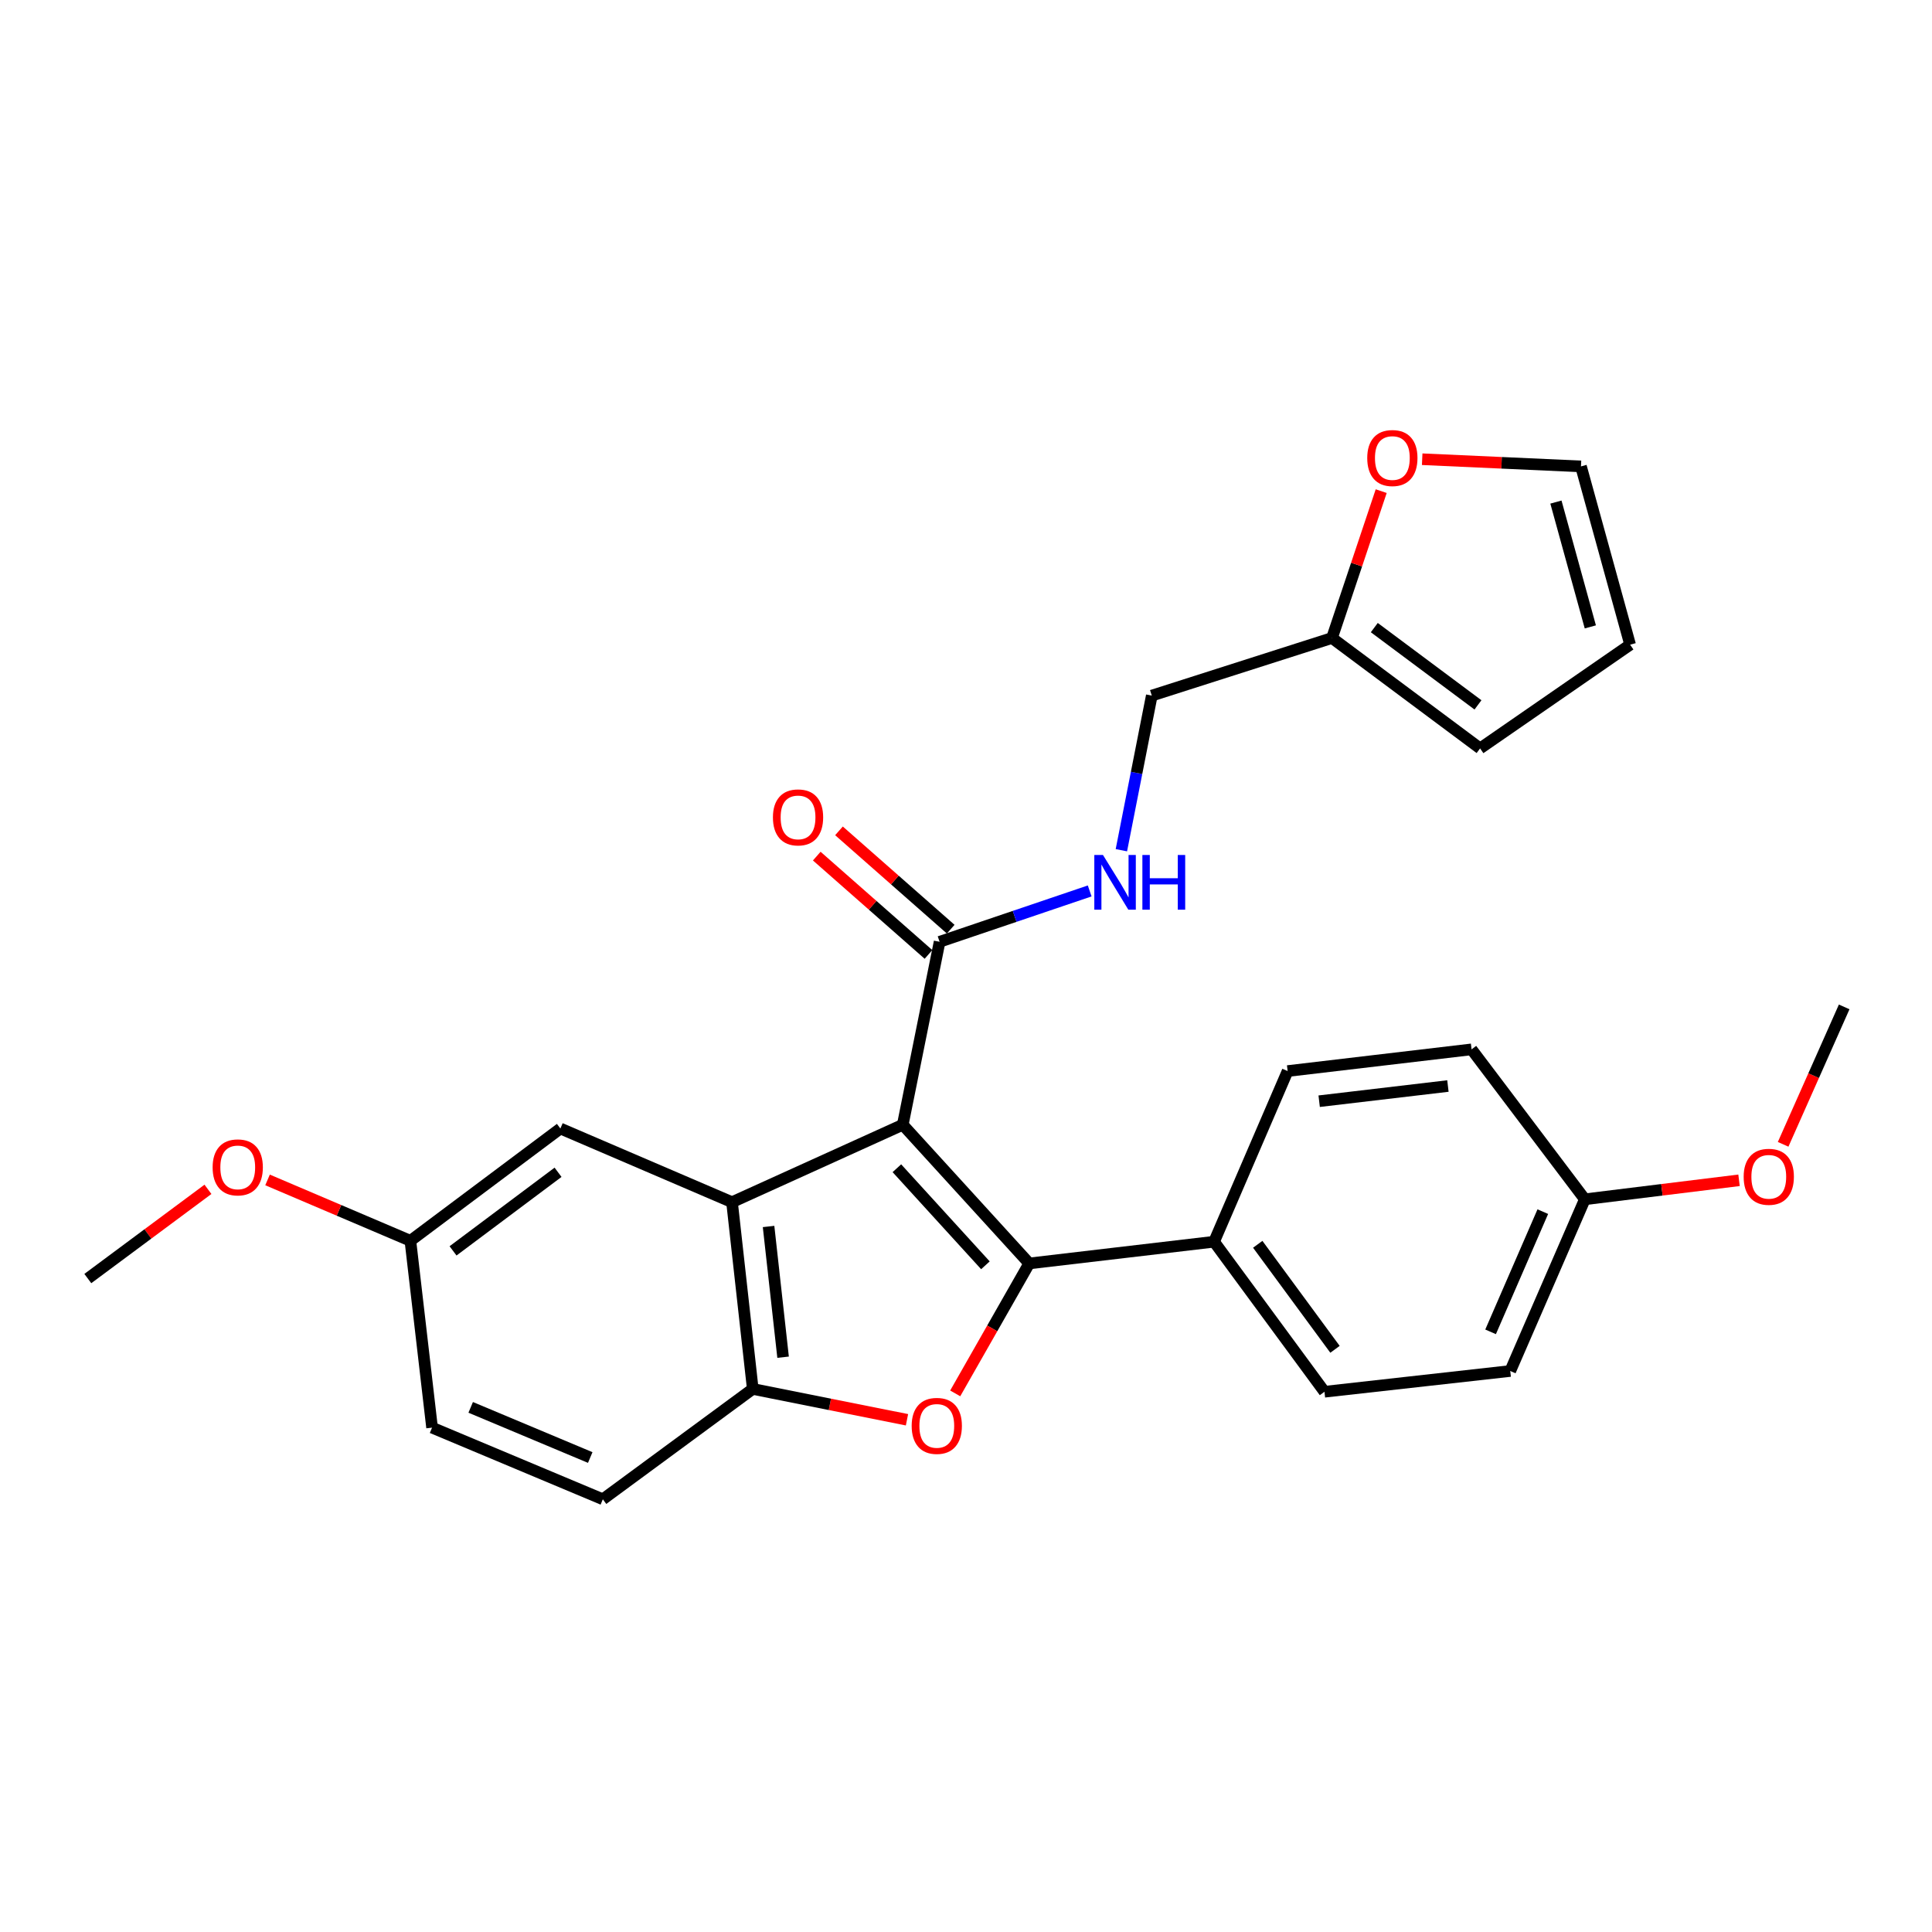<?xml version='1.0' encoding='iso-8859-1'?>
<svg version='1.1' baseProfile='full'
              xmlns='http://www.w3.org/2000/svg'
                      xmlns:rdkit='http://www.rdkit.org/xml'
                      xmlns:xlink='http://www.w3.org/1999/xlink'
                  xml:space='preserve'
width='1000px' height='1000px' viewBox='0 0 1000 1000'>
<!-- END OF HEADER -->
<rect style='opacity:1.0;fill:#FFFFFF;stroke:none' width='1000' height='1000' x='0' y='0'> </rect>
<path class='bond-0' d='M 467.269,582.175 L 532.731,653.952' style='fill:none;fill-rule:evenodd;stroke:#000000;stroke-width:6px;stroke-linecap:butt;stroke-linejoin:miter;stroke-opacity:1' />
<path class='bond-0' d='M 464.225,604.673 L 510.048,654.917' style='fill:none;fill-rule:evenodd;stroke:#000000;stroke-width:6px;stroke-linecap:butt;stroke-linejoin:miter;stroke-opacity:1' />
<path class='bond-1' d='M 467.269,582.175 L 378.894,622.247' style='fill:none;fill-rule:evenodd;stroke:#000000;stroke-width:6px;stroke-linecap:butt;stroke-linejoin:miter;stroke-opacity:1' />
<path class='bond-4' d='M 467.269,582.175 L 486.333,487.474' style='fill:none;fill-rule:evenodd;stroke:#000000;stroke-width:6px;stroke-linecap:butt;stroke-linejoin:miter;stroke-opacity:1' />
<path class='bond-2' d='M 532.731,653.952 L 513.573,687.585' style='fill:none;fill-rule:evenodd;stroke:#000000;stroke-width:6px;stroke-linecap:butt;stroke-linejoin:miter;stroke-opacity:1' />
<path class='bond-2' d='M 513.573,687.585 L 494.416,721.219' style='fill:none;fill-rule:evenodd;stroke:#FF0000;stroke-width:6px;stroke-linecap:butt;stroke-linejoin:miter;stroke-opacity:1' />
<path class='bond-5' d='M 532.731,653.952 L 628.408,642.713' style='fill:none;fill-rule:evenodd;stroke:#000000;stroke-width:6px;stroke-linecap:butt;stroke-linejoin:miter;stroke-opacity:1' />
<path class='bond-3' d='M 378.894,622.247 L 389.63,718.911' style='fill:none;fill-rule:evenodd;stroke:#000000;stroke-width:6px;stroke-linecap:butt;stroke-linejoin:miter;stroke-opacity:1' />
<path class='bond-3' d='M 397.808,634.825 L 405.324,702.489' style='fill:none;fill-rule:evenodd;stroke:#000000;stroke-width:6px;stroke-linecap:butt;stroke-linejoin:miter;stroke-opacity:1' />
<path class='bond-8' d='M 378.894,622.247 L 290.055,584.119' style='fill:none;fill-rule:evenodd;stroke:#000000;stroke-width:6px;stroke-linecap:butt;stroke-linejoin:miter;stroke-opacity:1' />
<path class='bond-27' d='M 469.454,734.871 L 429.542,726.891' style='fill:none;fill-rule:evenodd;stroke:#FF0000;stroke-width:6px;stroke-linecap:butt;stroke-linejoin:miter;stroke-opacity:1' />
<path class='bond-27' d='M 429.542,726.891 L 389.63,718.911' style='fill:none;fill-rule:evenodd;stroke:#000000;stroke-width:6px;stroke-linecap:butt;stroke-linejoin:miter;stroke-opacity:1' />
<path class='bond-12' d='M 389.63,718.911 L 312.03,776.025' style='fill:none;fill-rule:evenodd;stroke:#000000;stroke-width:6px;stroke-linecap:butt;stroke-linejoin:miter;stroke-opacity:1' />
<path class='bond-6' d='M 486.333,487.474 L 525.176,474.312' style='fill:none;fill-rule:evenodd;stroke:#000000;stroke-width:6px;stroke-linecap:butt;stroke-linejoin:miter;stroke-opacity:1' />
<path class='bond-6' d='M 525.176,474.312 L 564.018,461.149' style='fill:none;fill-rule:evenodd;stroke:#0000FF;stroke-width:6px;stroke-linecap:butt;stroke-linejoin:miter;stroke-opacity:1' />
<path class='bond-10' d='M 492.084,480.939 L 463.17,455.495' style='fill:none;fill-rule:evenodd;stroke:#000000;stroke-width:6px;stroke-linecap:butt;stroke-linejoin:miter;stroke-opacity:1' />
<path class='bond-10' d='M 463.17,455.495 L 434.257,430.051' style='fill:none;fill-rule:evenodd;stroke:#FF0000;stroke-width:6px;stroke-linecap:butt;stroke-linejoin:miter;stroke-opacity:1' />
<path class='bond-10' d='M 480.582,494.009 L 451.669,468.565' style='fill:none;fill-rule:evenodd;stroke:#000000;stroke-width:6px;stroke-linecap:butt;stroke-linejoin:miter;stroke-opacity:1' />
<path class='bond-10' d='M 451.669,468.565 L 422.755,443.121' style='fill:none;fill-rule:evenodd;stroke:#FF0000;stroke-width:6px;stroke-linecap:butt;stroke-linejoin:miter;stroke-opacity:1' />
<path class='bond-15' d='M 628.408,642.713 L 685.542,720.371' style='fill:none;fill-rule:evenodd;stroke:#000000;stroke-width:6px;stroke-linecap:butt;stroke-linejoin:miter;stroke-opacity:1' />
<path class='bond-15' d='M 651.002,644.045 L 690.996,698.405' style='fill:none;fill-rule:evenodd;stroke:#000000;stroke-width:6px;stroke-linecap:butt;stroke-linejoin:miter;stroke-opacity:1' />
<path class='bond-16' d='M 628.408,642.713 L 666.478,554.377' style='fill:none;fill-rule:evenodd;stroke:#000000;stroke-width:6px;stroke-linecap:butt;stroke-linejoin:miter;stroke-opacity:1' />
<path class='bond-17' d='M 580.424,440.075 L 588.292,400.059' style='fill:none;fill-rule:evenodd;stroke:#0000FF;stroke-width:6px;stroke-linecap:butt;stroke-linejoin:miter;stroke-opacity:1' />
<path class='bond-17' d='M 588.292,400.059 L 596.161,360.043' style='fill:none;fill-rule:evenodd;stroke:#000000;stroke-width:6px;stroke-linecap:butt;stroke-linejoin:miter;stroke-opacity:1' />
<path class='bond-7' d='M 689.43,330.233 L 596.161,360.043' style='fill:none;fill-rule:evenodd;stroke:#000000;stroke-width:6px;stroke-linecap:butt;stroke-linejoin:miter;stroke-opacity:1' />
<path class='bond-9' d='M 689.43,330.233 L 702.17,292.222' style='fill:none;fill-rule:evenodd;stroke:#000000;stroke-width:6px;stroke-linecap:butt;stroke-linejoin:miter;stroke-opacity:1' />
<path class='bond-9' d='M 702.17,292.222 L 714.91,254.211' style='fill:none;fill-rule:evenodd;stroke:#FF0000;stroke-width:6px;stroke-linecap:butt;stroke-linejoin:miter;stroke-opacity:1' />
<path class='bond-11' d='M 689.43,330.233 L 766.092,387.376' style='fill:none;fill-rule:evenodd;stroke:#000000;stroke-width:6px;stroke-linecap:butt;stroke-linejoin:miter;stroke-opacity:1' />
<path class='bond-11' d='M 711.334,324.846 L 764.998,364.846' style='fill:none;fill-rule:evenodd;stroke:#000000;stroke-width:6px;stroke-linecap:butt;stroke-linejoin:miter;stroke-opacity:1' />
<path class='bond-18' d='M 290.055,584.119 L 212.416,642.23' style='fill:none;fill-rule:evenodd;stroke:#000000;stroke-width:6px;stroke-linecap:butt;stroke-linejoin:miter;stroke-opacity:1' />
<path class='bond-18' d='M 288.842,606.774 L 234.494,647.451' style='fill:none;fill-rule:evenodd;stroke:#000000;stroke-width:6px;stroke-linecap:butt;stroke-linejoin:miter;stroke-opacity:1' />
<path class='bond-13' d='M 736.124,237.691 L 777.218,239.547' style='fill:none;fill-rule:evenodd;stroke:#FF0000;stroke-width:6px;stroke-linecap:butt;stroke-linejoin:miter;stroke-opacity:1' />
<path class='bond-13' d='M 777.218,239.547 L 818.312,241.404' style='fill:none;fill-rule:evenodd;stroke:#000000;stroke-width:6px;stroke-linecap:butt;stroke-linejoin:miter;stroke-opacity:1' />
<path class='bond-14' d='M 766.092,387.376 L 843.75,333.696' style='fill:none;fill-rule:evenodd;stroke:#000000;stroke-width:6px;stroke-linecap:butt;stroke-linejoin:miter;stroke-opacity:1' />
<path class='bond-28' d='M 312.03,776.025 L 223.636,738.942' style='fill:none;fill-rule:evenodd;stroke:#000000;stroke-width:6px;stroke-linecap:butt;stroke-linejoin:miter;stroke-opacity:1' />
<path class='bond-28' d='M 305.506,754.408 L 243.63,728.45' style='fill:none;fill-rule:evenodd;stroke:#000000;stroke-width:6px;stroke-linecap:butt;stroke-linejoin:miter;stroke-opacity:1' />
<path class='bond-30' d='M 818.312,241.404 L 843.75,333.696' style='fill:none;fill-rule:evenodd;stroke:#000000;stroke-width:6px;stroke-linecap:butt;stroke-linejoin:miter;stroke-opacity:1' />
<path class='bond-30' d='M 805.344,259.873 L 823.151,324.478' style='fill:none;fill-rule:evenodd;stroke:#000000;stroke-width:6px;stroke-linecap:butt;stroke-linejoin:miter;stroke-opacity:1' />
<path class='bond-21' d='M 685.542,720.371 L 781.703,709.625' style='fill:none;fill-rule:evenodd;stroke:#000000;stroke-width:6px;stroke-linecap:butt;stroke-linejoin:miter;stroke-opacity:1' />
<path class='bond-22' d='M 666.478,554.377 L 761.682,543.147' style='fill:none;fill-rule:evenodd;stroke:#000000;stroke-width:6px;stroke-linecap:butt;stroke-linejoin:miter;stroke-opacity:1' />
<path class='bond-22' d='M 682.798,569.983 L 749.44,562.122' style='fill:none;fill-rule:evenodd;stroke:#000000;stroke-width:6px;stroke-linecap:butt;stroke-linejoin:miter;stroke-opacity:1' />
<path class='bond-20' d='M 212.416,642.23 L 223.636,738.942' style='fill:none;fill-rule:evenodd;stroke:#000000;stroke-width:6px;stroke-linecap:butt;stroke-linejoin:miter;stroke-opacity:1' />
<path class='bond-23' d='M 212.416,642.23 L 175.45,626.477' style='fill:none;fill-rule:evenodd;stroke:#000000;stroke-width:6px;stroke-linecap:butt;stroke-linejoin:miter;stroke-opacity:1' />
<path class='bond-23' d='M 175.45,626.477 L 138.483,610.725' style='fill:none;fill-rule:evenodd;stroke:#FF0000;stroke-width:6px;stroke-linecap:butt;stroke-linejoin:miter;stroke-opacity:1' />
<path class='bond-19' d='M 820.315,620.748 L 761.682,543.147' style='fill:none;fill-rule:evenodd;stroke:#000000;stroke-width:6px;stroke-linecap:butt;stroke-linejoin:miter;stroke-opacity:1' />
<path class='bond-24' d='M 820.315,620.748 L 860.217,615.834' style='fill:none;fill-rule:evenodd;stroke:#000000;stroke-width:6px;stroke-linecap:butt;stroke-linejoin:miter;stroke-opacity:1' />
<path class='bond-24' d='M 860.217,615.834 L 900.12,610.921' style='fill:none;fill-rule:evenodd;stroke:#FF0000;stroke-width:6px;stroke-linecap:butt;stroke-linejoin:miter;stroke-opacity:1' />
<path class='bond-29' d='M 820.315,620.748 L 781.703,709.625' style='fill:none;fill-rule:evenodd;stroke:#000000;stroke-width:6px;stroke-linecap:butt;stroke-linejoin:miter;stroke-opacity:1' />
<path class='bond-29' d='M 798.555,627.142 L 771.527,689.357' style='fill:none;fill-rule:evenodd;stroke:#000000;stroke-width:6px;stroke-linecap:butt;stroke-linejoin:miter;stroke-opacity:1' />
<path class='bond-26' d='M 107.638,615.599 L 76.546,638.688' style='fill:none;fill-rule:evenodd;stroke:#FF0000;stroke-width:6px;stroke-linecap:butt;stroke-linejoin:miter;stroke-opacity:1' />
<path class='bond-26' d='M 76.546,638.688 L 45.455,661.777' style='fill:none;fill-rule:evenodd;stroke:#000000;stroke-width:6px;stroke-linecap:butt;stroke-linejoin:miter;stroke-opacity:1' />
<path class='bond-25' d='M 922.947,592.302 L 938.746,556.737' style='fill:none;fill-rule:evenodd;stroke:#FF0000;stroke-width:6px;stroke-linecap:butt;stroke-linejoin:miter;stroke-opacity:1' />
<path class='bond-25' d='M 938.746,556.737 L 954.545,521.172' style='fill:none;fill-rule:evenodd;stroke:#000000;stroke-width:6px;stroke-linecap:butt;stroke-linejoin:miter;stroke-opacity:1' />
<path  class='atom-3' d='M 471.882 738.035
Q 471.882 731.235, 475.242 727.435
Q 478.602 723.635, 484.882 723.635
Q 491.162 723.635, 494.522 727.435
Q 497.882 731.235, 497.882 738.035
Q 497.882 744.915, 494.482 748.835
Q 491.082 752.715, 484.882 752.715
Q 478.642 752.715, 475.242 748.835
Q 471.882 744.955, 471.882 738.035
M 484.882 749.515
Q 489.202 749.515, 491.522 746.635
Q 493.882 743.715, 493.882 738.035
Q 493.882 732.475, 491.522 729.675
Q 489.202 726.835, 484.882 726.835
Q 480.562 726.835, 478.202 729.635
Q 475.882 732.435, 475.882 738.035
Q 475.882 743.755, 478.202 746.635
Q 480.562 749.515, 484.882 749.515
' fill='#FF0000'/>
<path  class='atom-7' d='M 570.895 442.537
L 580.175 457.537
Q 581.095 459.017, 582.575 461.697
Q 584.055 464.377, 584.135 464.537
L 584.135 442.537
L 587.895 442.537
L 587.895 470.857
L 584.015 470.857
L 574.055 454.457
Q 572.895 452.537, 571.655 450.337
Q 570.455 448.137, 570.095 447.457
L 570.095 470.857
L 566.415 470.857
L 566.415 442.537
L 570.895 442.537
' fill='#0000FF'/>
<path  class='atom-7' d='M 591.295 442.537
L 595.135 442.537
L 595.135 454.577
L 609.615 454.577
L 609.615 442.537
L 613.455 442.537
L 613.455 470.857
L 609.615 470.857
L 609.615 457.777
L 595.135 457.777
L 595.135 470.857
L 591.295 470.857
L 591.295 442.537
' fill='#0000FF'/>
<path  class='atom-10' d='M 707.681 237.073
Q 707.681 230.273, 711.041 226.473
Q 714.401 222.673, 720.681 222.673
Q 726.961 222.673, 730.321 226.473
Q 733.681 230.273, 733.681 237.073
Q 733.681 243.953, 730.281 247.873
Q 726.881 251.753, 720.681 251.753
Q 714.441 251.753, 711.041 247.873
Q 707.681 243.993, 707.681 237.073
M 720.681 248.553
Q 725.001 248.553, 727.321 245.673
Q 729.681 242.753, 729.681 237.073
Q 729.681 231.513, 727.321 228.713
Q 725.001 225.873, 720.681 225.873
Q 716.361 225.873, 714.001 228.673
Q 711.681 231.473, 711.681 237.073
Q 711.681 242.793, 714.001 245.673
Q 716.361 248.553, 720.681 248.553
' fill='#FF0000'/>
<path  class='atom-11' d='M 400.066 423.079
Q 400.066 416.279, 403.426 412.479
Q 406.786 408.679, 413.066 408.679
Q 419.346 408.679, 422.706 412.479
Q 426.066 416.279, 426.066 423.079
Q 426.066 429.959, 422.666 433.879
Q 419.266 437.759, 413.066 437.759
Q 406.826 437.759, 403.426 433.879
Q 400.066 429.999, 400.066 423.079
M 413.066 434.559
Q 417.386 434.559, 419.706 431.679
Q 422.066 428.759, 422.066 423.079
Q 422.066 417.519, 419.706 414.719
Q 417.386 411.879, 413.066 411.879
Q 408.746 411.879, 406.386 414.679
Q 404.066 417.479, 404.066 423.079
Q 404.066 428.799, 406.386 431.679
Q 408.746 434.559, 413.066 434.559
' fill='#FF0000'/>
<path  class='atom-24' d='M 110.055 604.23
Q 110.055 597.43, 113.415 593.63
Q 116.775 589.83, 123.055 589.83
Q 129.335 589.83, 132.695 593.63
Q 136.055 597.43, 136.055 604.23
Q 136.055 611.11, 132.655 615.03
Q 129.255 618.91, 123.055 618.91
Q 116.815 618.91, 113.415 615.03
Q 110.055 611.15, 110.055 604.23
M 123.055 615.71
Q 127.375 615.71, 129.695 612.83
Q 132.055 609.91, 132.055 604.23
Q 132.055 598.67, 129.695 595.87
Q 127.375 593.03, 123.055 593.03
Q 118.735 593.03, 116.375 595.83
Q 114.055 598.63, 114.055 604.23
Q 114.055 609.95, 116.375 612.83
Q 118.735 615.71, 123.055 615.71
' fill='#FF0000'/>
<path  class='atom-25' d='M 902.518 609.105
Q 902.518 602.305, 905.878 598.505
Q 909.238 594.705, 915.518 594.705
Q 921.798 594.705, 925.158 598.505
Q 928.518 602.305, 928.518 609.105
Q 928.518 615.985, 925.118 619.905
Q 921.718 623.785, 915.518 623.785
Q 909.278 623.785, 905.878 619.905
Q 902.518 616.025, 902.518 609.105
M 915.518 620.585
Q 919.838 620.585, 922.158 617.705
Q 924.518 614.785, 924.518 609.105
Q 924.518 603.545, 922.158 600.745
Q 919.838 597.905, 915.518 597.905
Q 911.198 597.905, 908.838 600.705
Q 906.518 603.505, 906.518 609.105
Q 906.518 614.825, 908.838 617.705
Q 911.198 620.585, 915.518 620.585
' fill='#FF0000'/>
</svg>
